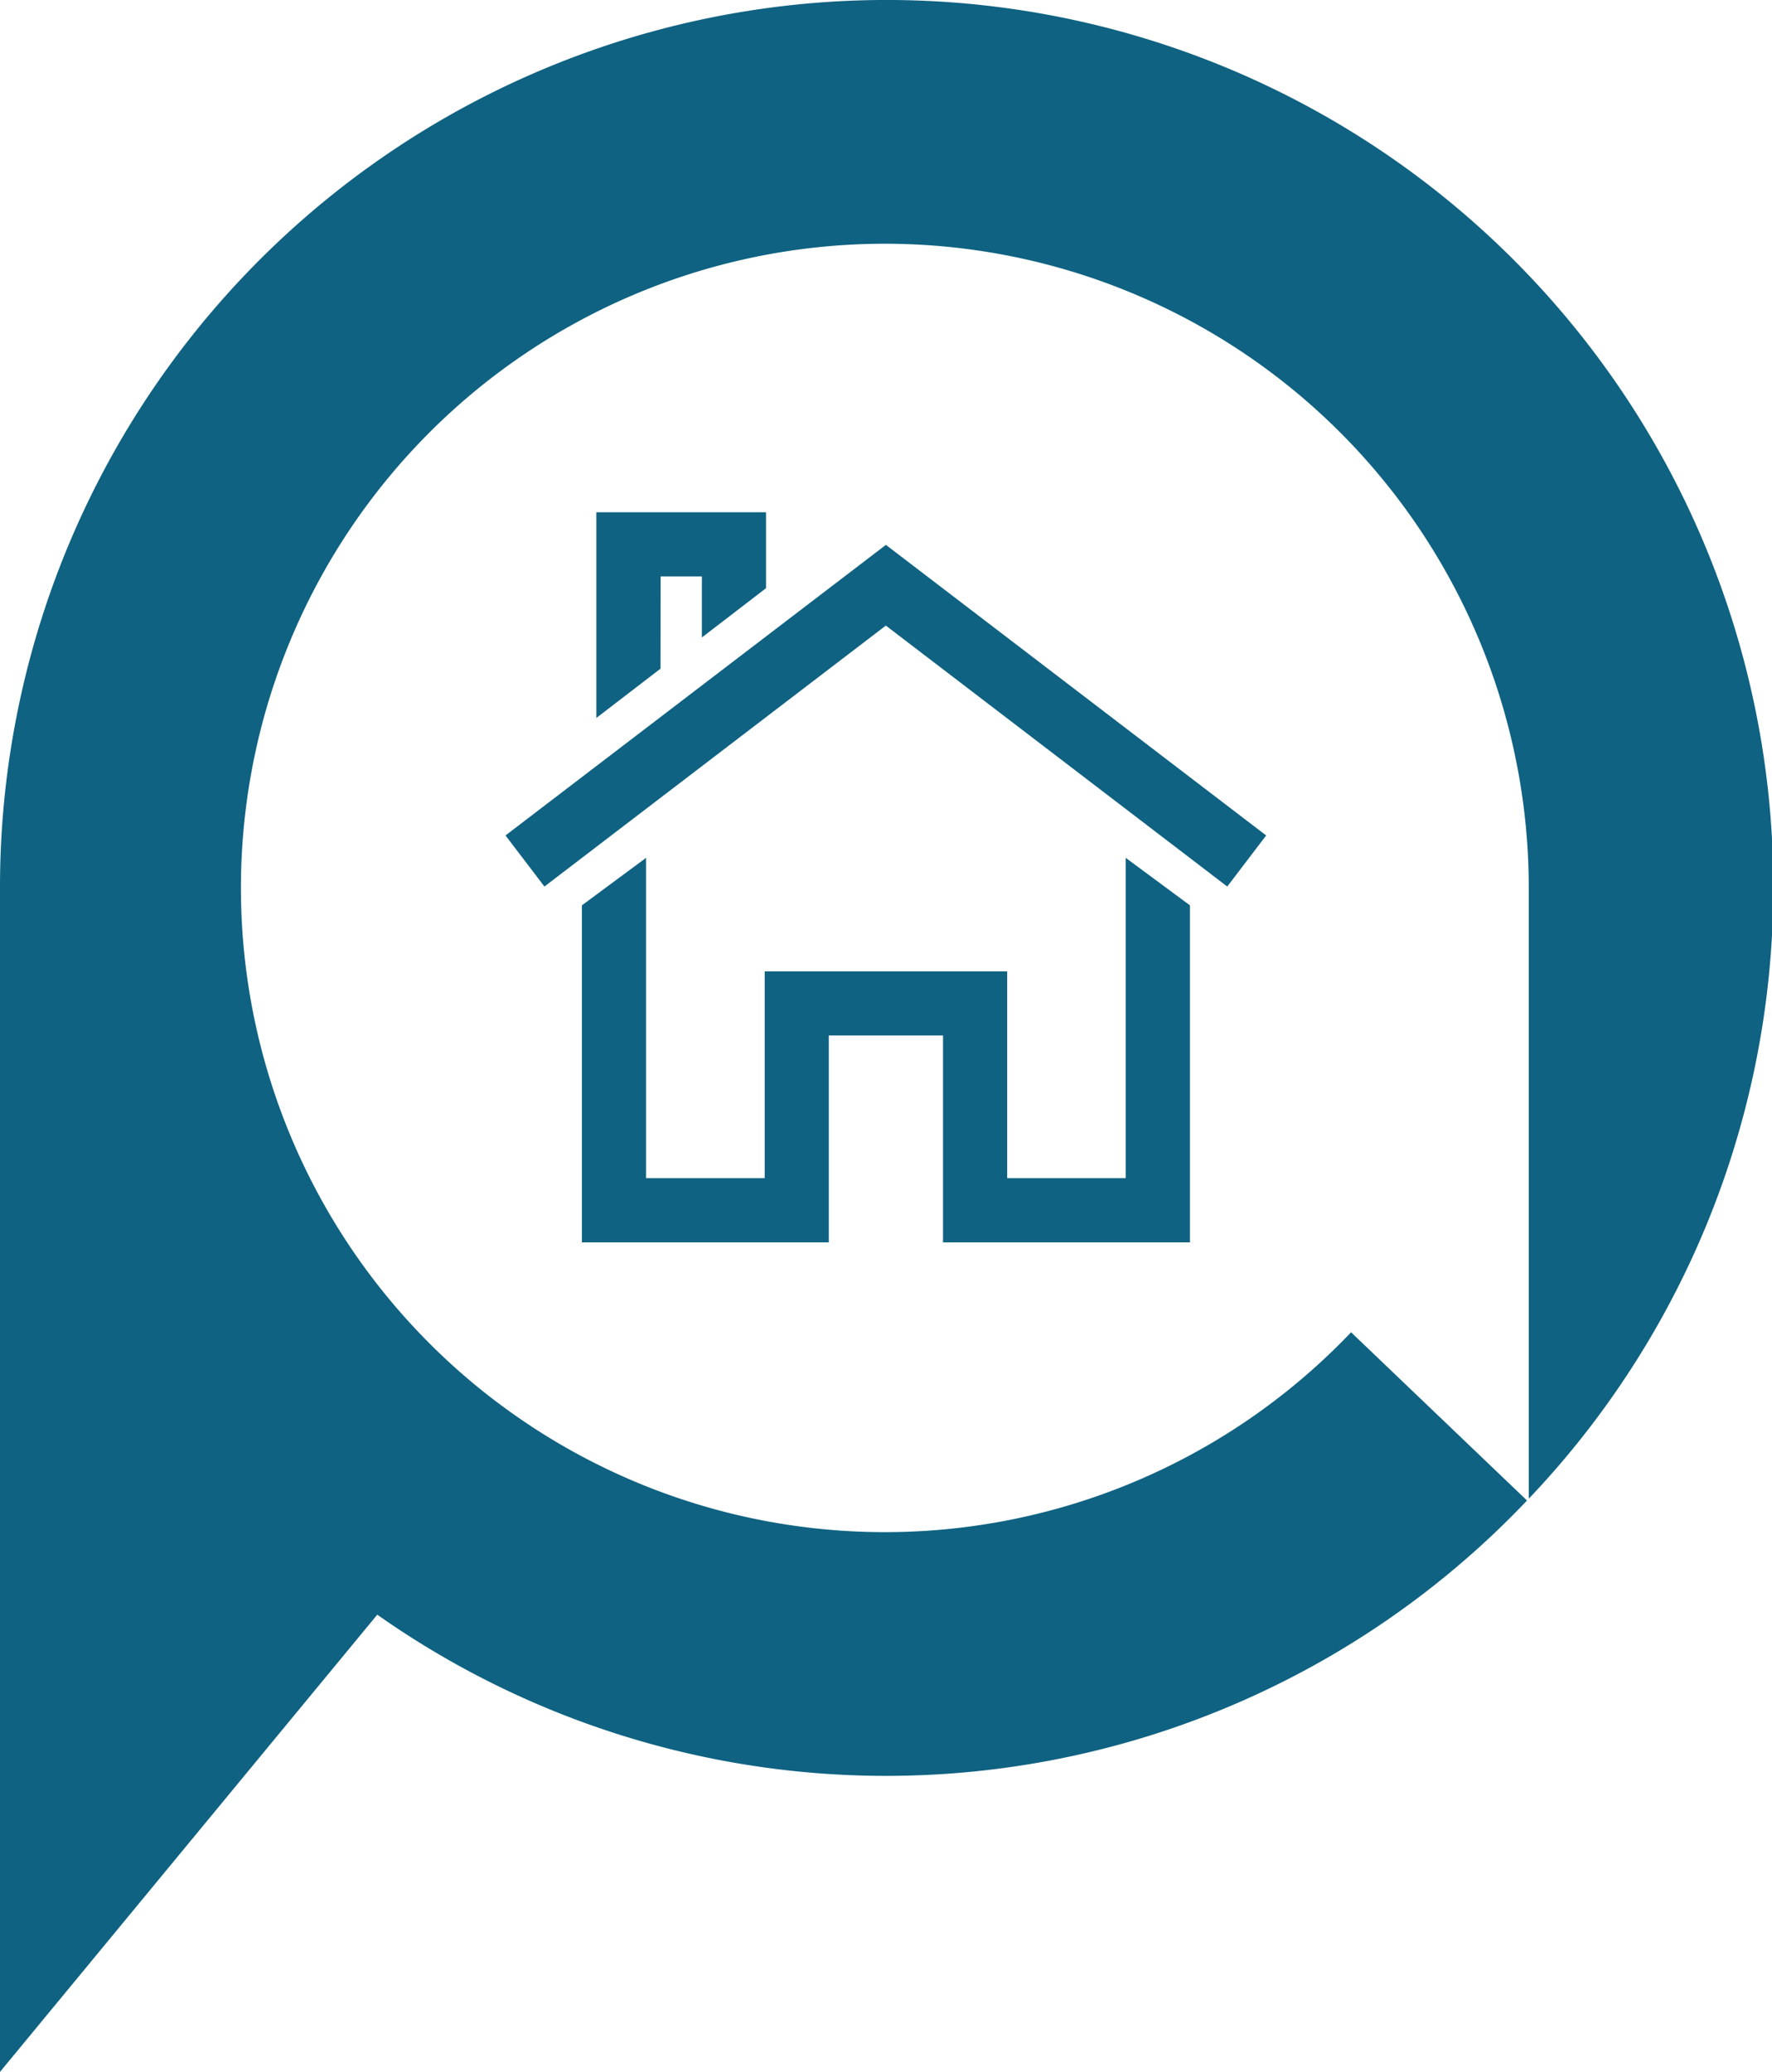 <svg xmlns="http://www.w3.org/2000/svg" width="32.376" height="37.839" viewBox="0 0 32.376 37.839">
  <g id="Group_15" data-name="Group 15" transform="translate(-47 -294.709)">
    <path id="Path_28" data-name="Path 28" d="M117.183,90.754a11.765,11.765,0,1,1,3.249-8.118h0V93.791A16.2,16.2,0,1,0,92.5,82.636v21.623l6.893-8.35A16.15,16.15,0,0,0,120.4,93.824l-3.214-3.072Z" transform="translate(-45.5 228.289)" fill="#0f6281"/>
    <path id="Path_29" data-name="Path 29" d="M162.515,160.8h-2.166v-3.777h-4.43V160.8h-2.168V154.95l-1.172.867v6.155h4.511v-3.778h2.087v3.778h4.511v-6.155l-1.173-.867Z" transform="translate(-94.947 155.426)" fill="#0f6281"/>
    <path id="Path_30" data-name="Path 30" d="M151.64,122.65l-6.95,5.307.711.933,6.238-4.766,6.238,4.766.711-.933Z" transform="translate(-88.454 182.01)" fill="#0f6281"/>
    <path id="Path_31" data-name="Path 31" d="M155.252,120.452h.754v1.115l1.172-.9V119.28h-3.1v3.757l1.172-.9Z" transform="translate(-96.182 184.784)" fill="#0f6281"/>
  </g>
</svg>
